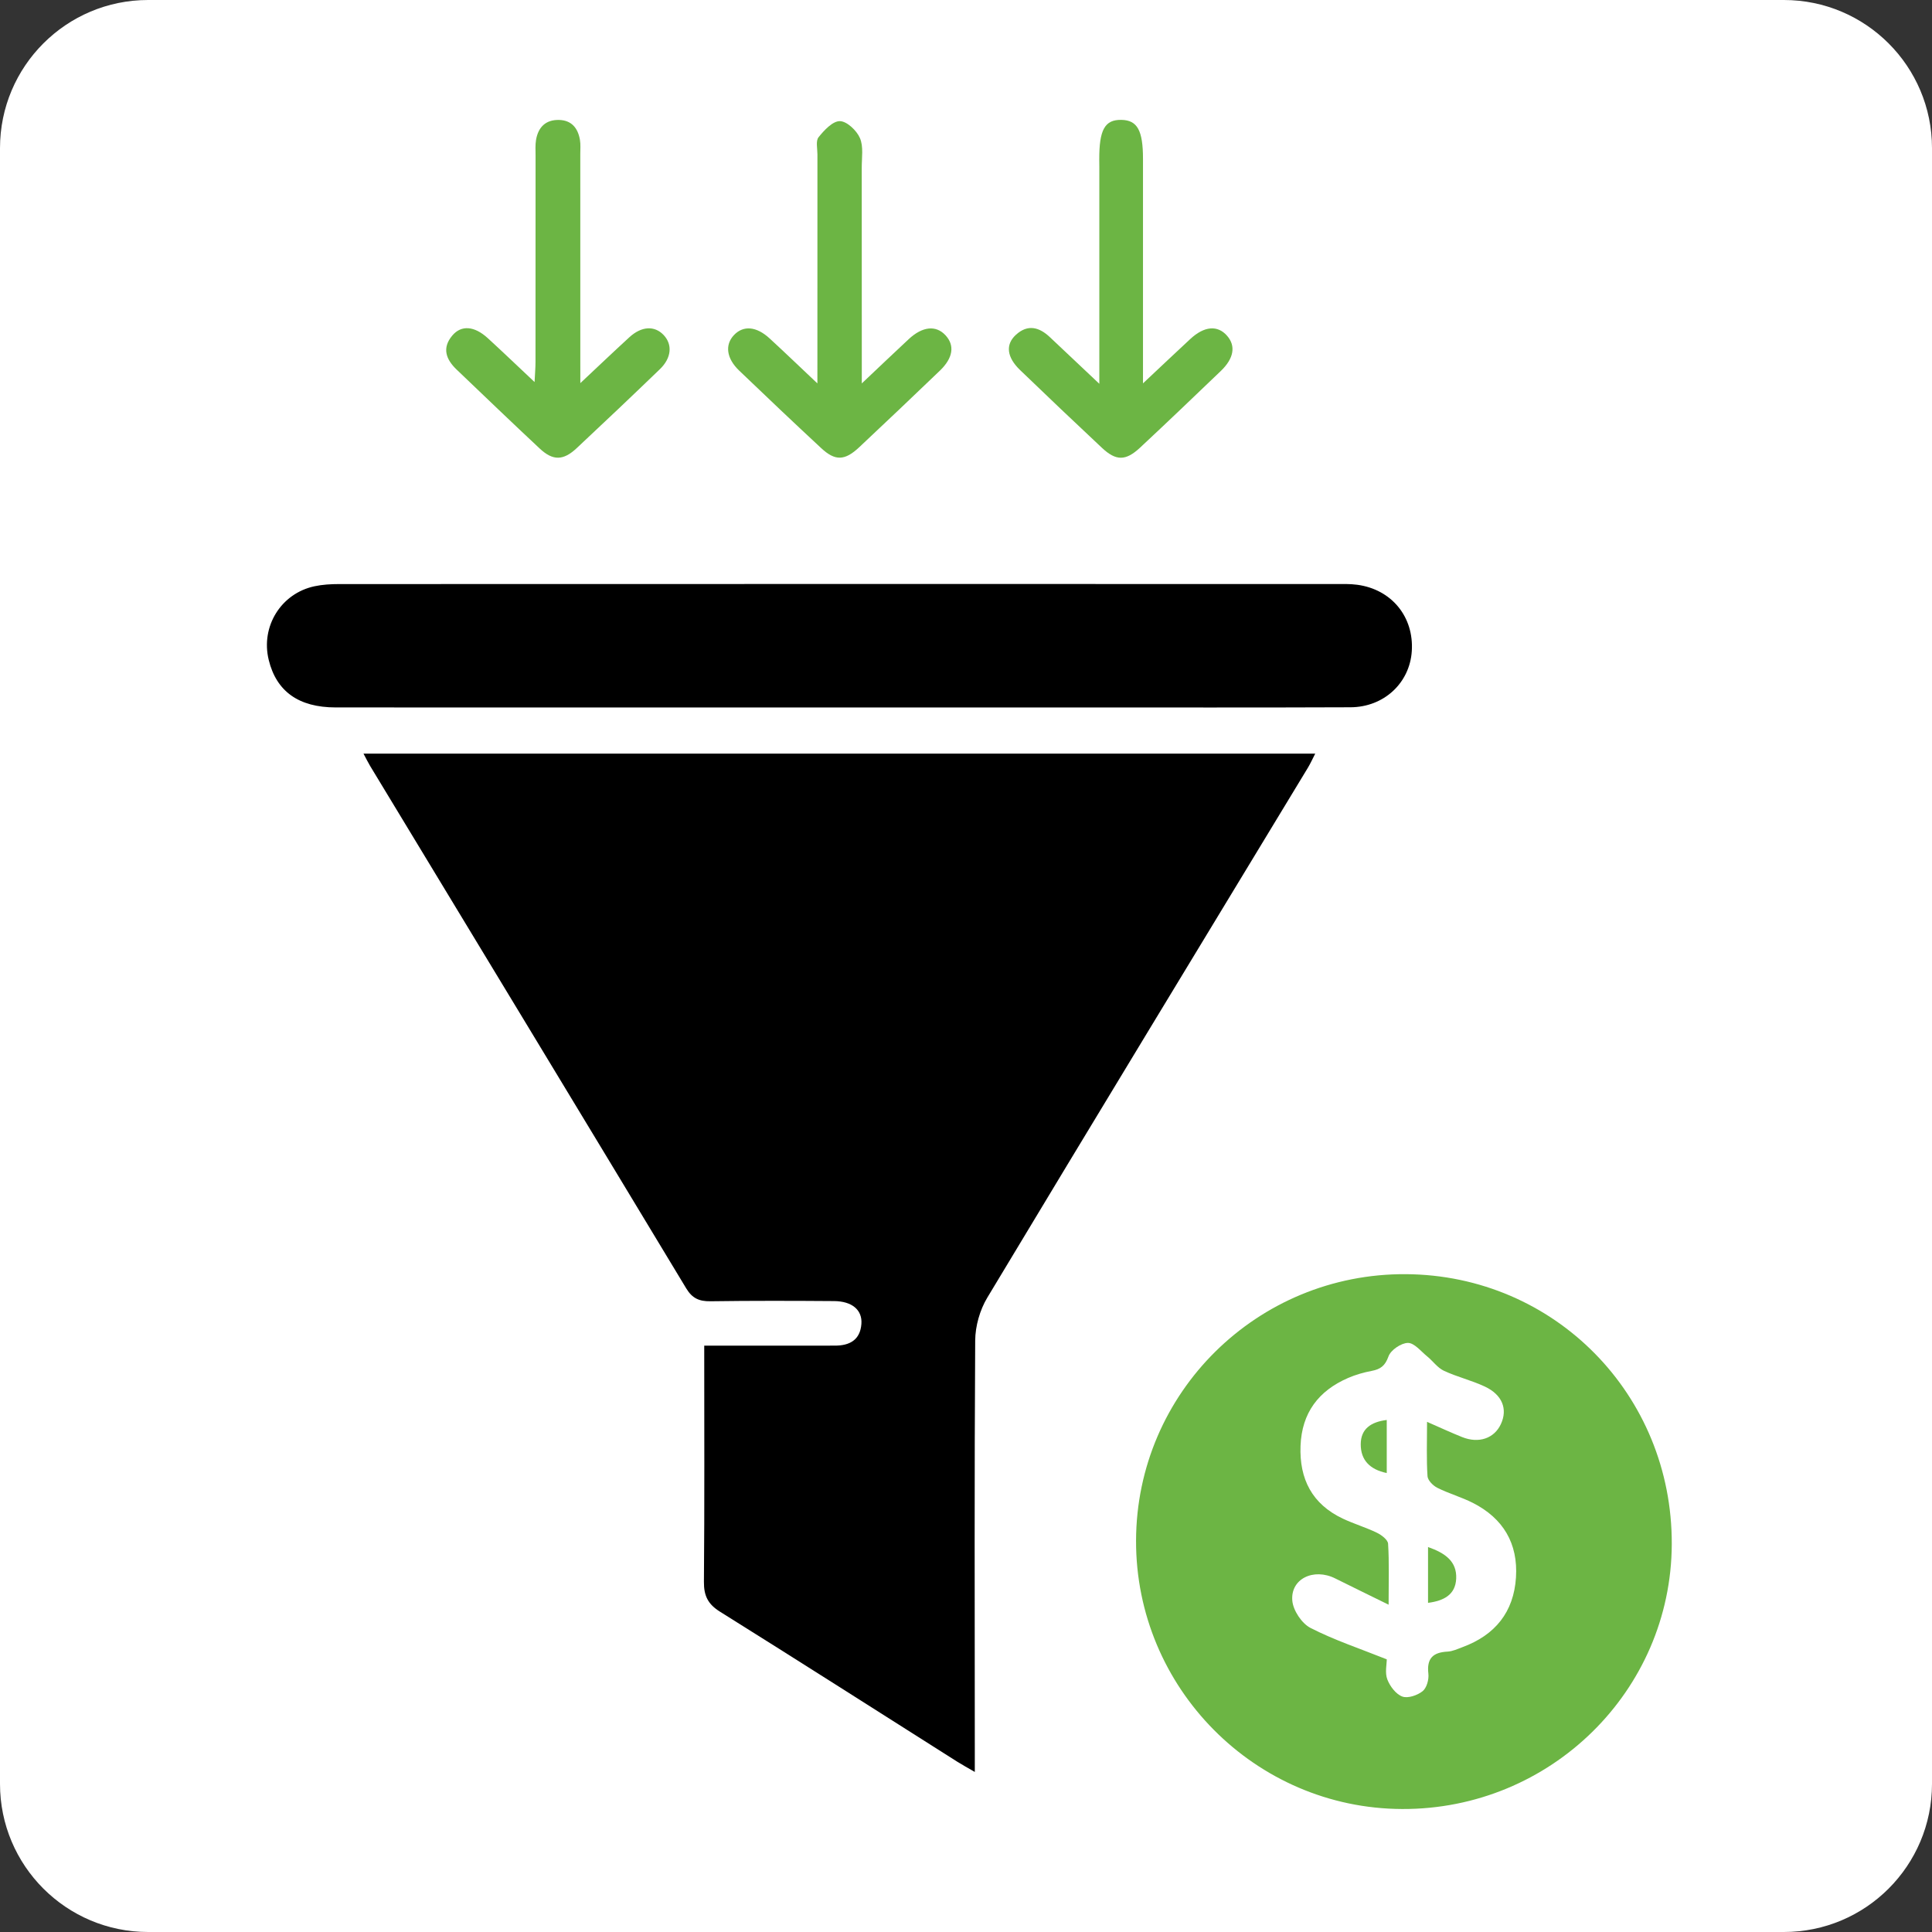 <?xml version="1.0" encoding="utf-8"?>
<!-- Generator: Adobe Illustrator 25.4.1, SVG Export Plug-In . SVG Version: 6.00 Build 0)  -->
<svg version="1.1" id="Layer_1" xmlns="http://www.w3.org/2000/svg" xmlns:xlink="http://www.w3.org/1999/xlink" x="0px" y="0px"
	 viewBox="0 0 1080 1080" style="enable-background:new 0 0 1080 1080;" xml:space="preserve">
<rect x="0" y="0" width="1080" height="1080" fill="#333333" stroke="none"/>
<style type="text/css">
	.st0{fill:#FFFFFF;}
	.st1{fill:#6CB544;}
</style>
<path class="st0" d="M997.19,1080H82.81C37.07,1080,0,1042.93,0,997.19V82.81C0,37.07,37.07,0,82.81,0h914.38
	c45.73,0,82.81,37.07,82.81,82.81v914.38C1080,1042.93,1042.93,1080,997.19,1080z"/>
<path d="M393.67,752.22c22.1,0,43.07,0,64.04,0c2.96,0,5.92-0.03,8.88-0.01c8.33,0.05,14.27-3.13,14.94-12.14
	c0.58-7.79-5.24-12.69-15.3-12.76c-23.03-0.17-46.07-0.23-69.1,0.1c-6.25,0.09-10.16-1.61-13.54-7.22
	c-58.78-97.42-117.77-194.71-176.7-292.04c-1.16-1.92-2.13-3.95-3.69-6.86c177.68,0,354.4,0,532.02,0
	c-1.46,2.82-2.61,5.41-4.06,7.82c-59.81,98.72-119.77,197.35-179.25,296.27c-4.16,6.92-6.72,15.94-6.77,24.01
	c-0.48,75.68-0.25,151.37-0.22,227.06c0,4.14,0,8.28,0,14.08c-4.41-2.57-7.19-4.07-9.86-5.76c-44.17-27.98-88.25-56.11-132.58-83.83
	c-6.71-4.19-9.05-8.87-8.98-16.7C393.87,840.79,393.67,797.37,393.67,752.22z"/>
<path class="st1" d="M783.84,1011.25c-82.19-0.29-149-67.68-148.78-150.05c0.23-82.71,67.81-149.45,150.83-148.93
	c83.12,0.52,148.96,67.39,148.64,150.96C934.2,945.24,866.71,1011.55,783.84,1011.25z M797.73,794.83
	c7.67,3.35,13.57,6.09,19.59,8.5c9.35,3.75,18,0.75,21.71-7.31c3.84-8.32,0.8-16.31-8.97-20.91c-7.39-3.48-15.52-5.38-22.91-8.84
	c-3.58-1.67-6.14-5.43-9.34-8.03c-3.49-2.84-7.22-7.58-10.79-7.54c-3.8,0.04-9.59,4-10.85,7.55c-1.88,5.27-4.45,7.15-9.37,8.09
	c-4.49,0.85-8.99,2.13-13.18,3.94c-16.55,7.17-25.9,19.49-26.61,37.95c-0.71,18.62,6.5,32.58,23.61,40.68
	c6.22,2.94,12.9,4.91,19.09,7.91c2.56,1.24,6.1,3.92,6.24,6.13c0.66,10.34,0.29,20.76,0.29,34.08
	c-11.37-5.59-20.63-10.08-29.84-14.68c-12.07-6.03-25.16,0.23-23.98,12.56c0.53,5.44,5.29,12.6,10.12,15.09
	c13.25,6.81,27.57,11.54,42.67,17.58c0,2.84-1.11,7.5,0.31,11.21c1.46,3.84,4.8,8.26,8.38,9.59c3.1,1.16,8.44-0.68,11.35-3
	c2.29-1.83,3.59-6.55,3.22-9.74c-1-8.59,2.56-11.96,10.7-12.38c2.86-0.15,5.69-1.5,8.45-2.53c18.11-6.7,28.58-19.53,29.82-38.93
	c1.22-19-7.15-33.04-24.05-41.65c-6.4-3.26-13.47-5.23-19.9-8.45c-2.4-1.2-5.34-4.16-5.5-6.49
	C797.36,815.75,797.73,806.24,797.73,794.83z"/>
<path d="M469.83,395.48c-94.05,0-188.1,0.03-282.16-0.02c-20.73-0.01-33.15-8.96-37.45-26.55c-4.57-18.66,6.82-37.18,25.6-41.19
	c4.45-0.95,9.13-1.22,13.7-1.22c185.47-0.06,370.94-0.05,556.41-0.03c4.27,0,8.59-0.15,12.8,0.42
	c19.23,2.59,31.74,17.97,30.47,37.14c-1.17,17.73-15.54,31.27-34.27,31.34c-51.63,0.21-103.26,0.1-154.89,0.1
	C556.65,395.48,513.24,395.48,469.83,395.48z"/>
<path class="st1" d="M324.41,214.17c10.33-9.68,18.79-17.76,27.41-25.65c6.81-6.23,14.07-6.6,19.14-1.26
	c5.04,5.3,4.46,12.82-2.07,19.11c-15.38,14.84-30.9,29.54-46.5,44.14c-7.51,7.03-13.28,7.14-20.66,0.25
	c-15.61-14.59-31.03-29.4-46.48-44.17c-5.91-5.65-8.33-12.03-2.38-19.06c5.02-5.93,12.32-5.34,19.8,1.5
	c8.39,7.67,16.59,15.55,26.16,24.54c0.24-4.92,0.52-8.04,0.52-11.16c0.03-38.47,0.02-76.95,0.04-115.42c0-2.96-0.23-5.98,0.27-8.86
	c1.23-7.04,5.39-11.24,12.81-11.08c7.07,0.15,10.6,4.59,11.72,11.11c0.44,2.56,0.2,5.25,0.2,7.88c0.01,38.47,0.01,76.95,0.01,115.42
	C324.41,204.92,324.41,208.38,324.41,214.17z"/>
<path class="st1" d="M456.93,214.33c0-44.53-0.01-86.27,0.02-128c0-3.28-1.02-7.56,0.63-9.62c3.13-3.91,7.88-9.03,11.91-8.99
	c3.91,0.04,9.39,5.23,11.21,9.44c2.07,4.77,1.01,10.97,1.02,16.55c0.05,35.17,0.03,70.35,0.03,105.52c0,4.22,0,8.44,0,15.1
	c9.8-9.26,17.95-17.03,26.19-24.71c7.75-7.22,15.3-7.96,20.64-2.16c5.2,5.65,4.22,12.64-3.19,19.75
	c-14.94,14.34-29.95,28.6-45.05,42.77c-8.11,7.62-13.45,7.82-21.3,0.52c-15.41-14.32-30.68-28.79-45.86-43.35
	c-7.14-6.85-8.04-14.42-2.87-19.86c5.23-5.49,12.53-4.91,19.93,1.91C438.62,196.9,446.82,204.79,456.93,214.33z"/>
<path class="st1" d="M614.53,214.54c0-42.47,0-81.9,0-121.32c0-1.32-0.03-2.63-0.04-3.95c-0.06-16.77,3.1-22.44,12.41-22.26
	c8.87,0.17,12.04,5.87,12.04,21.8c0.01,37.81,0,75.63,0,113.44c0,3.17,0,6.34,0,12.05c9.97-9.36,18.17-17.12,26.44-24.8
	c7.81-7.25,15.25-7.87,20.55-1.82c5.01,5.71,3.84,12.69-3.55,19.76c-14.96,14.32-29.91,28.67-45.06,42.78
	c-8.08,7.53-13.44,7.51-21.34,0.11c-15.36-14.38-30.6-28.89-45.76-43.48c-7.41-7.13-8.27-14.22-2.37-19.65
	c6.68-6.15,13.12-4.36,19.15,1.37C595.51,196.63,604.05,204.65,614.53,214.54z"/>
<path class="st1" d="M775.2,823.44c-9.53-1.98-14.59-7.32-14.54-16.14c0.04-8.49,5.62-12.42,14.54-13.53
	C775.2,803.79,775.2,813.26,775.2,823.44z"/>
<path class="st1" d="M798.28,864.8c9.64,3.4,16.16,8.04,15.74,17.65c-0.4,9.04-6.95,12.43-15.74,13.55
	C798.28,885.84,798.28,876.14,798.28,864.8z"/>
</svg>
